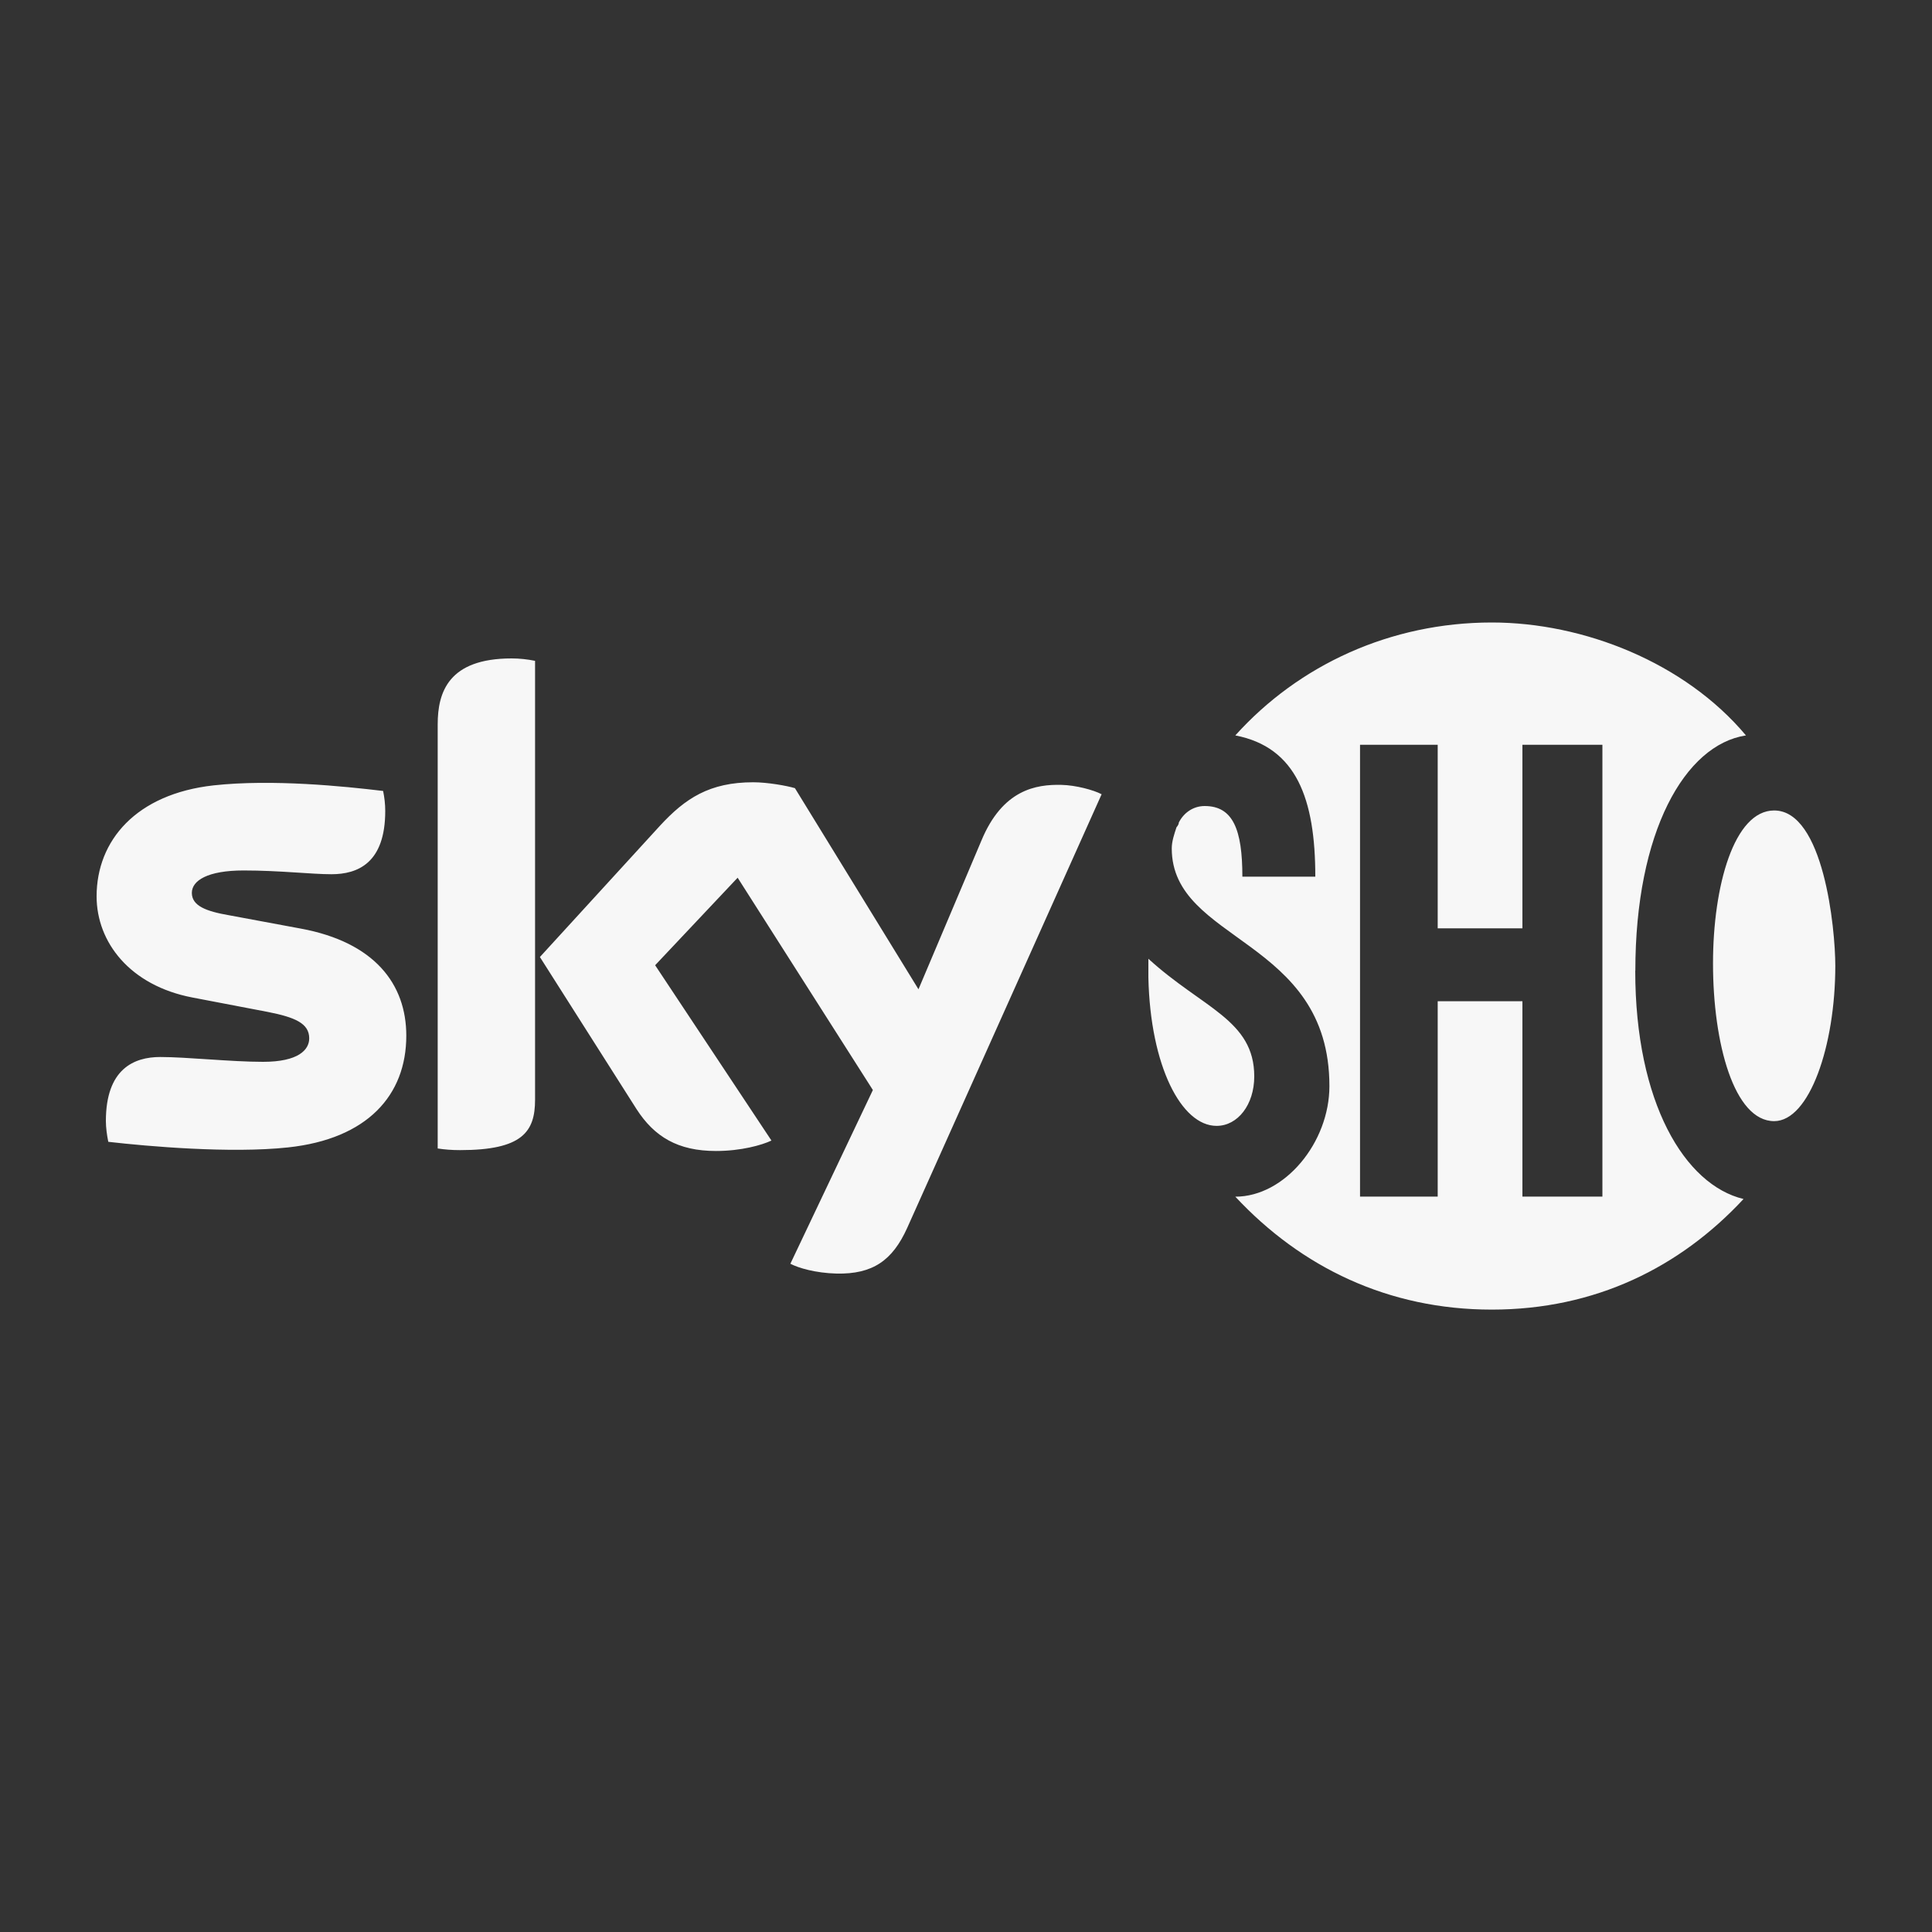 <?xml version="1.0" encoding="UTF-8"?>
<svg id="a" data-name="logo_x27_s" xmlns="http://www.w3.org/2000/svg" width="200" height="200" viewBox="0 0 200 200">
  <rect x="0" y="0" width="200" height="200" fill="#333333" stroke="none"/>
  <path d="M42.06,107.21h0c0,6.18-4.04,10.69-12.24,11.57-5.94.64-14.53-.11-18.61-.58-.14-.67-.25-1.49-.25-2.15,0-5.39,2.9-6.63,5.63-6.63s7.32.5,10.64.5c3.67,0,4.78-1.25,4.78-2.43,0-1.55-1.46-2.18-4.31-2.74l-7.79-1.49c-6.46-1.24-9.91-5.72-9.91-10.47,0-5.77,4.08-10.6,12.12-11.49,6.08-.66,13.48.09,17.54.58.14.69.22,1.35.22,2.07,0,5.39-2.84,6.55-5.57,6.55-2.1,0-5.35-.39-9.09-.39s-5.36,1.05-5.36,2.32c0,1.35,1.49,1.91,3.87,2.32l7.42,1.38c7.62,1.41,10.91,5.74,10.91,11.08M55.39,113.84h0c0,3.31-1.3,5.22-7.76,5.22-.86,0-1.6-.06-2.32-.17v-43.91c0-3.34,1.13-6.82,7.65-6.82.83,0,1.65.09,2.43.25v45.43ZM81.81,130.82c.85.44,2.59.96,4.78,1.02,3.76.08,5.8-1.36,7.32-4.72l20.13-44.9c-.83-.44-2.68-.94-4.17-.97-2.6-.06-6.08.47-8.28,5.78l-6.51,15.38-12.79-20.82c-.83-.25-2.84-.61-4.31-.61-4.53,0-7.04,1.66-9.66,4.5l-12.43,13.59,10,15.74c1.85,2.87,4.28,4.34,8.23,4.34,2.6,0,4.75-.61,5.74-1.08l-12.04-18.15,8.54-9.06,14,21.98-8.54,17.98ZM169.29,100.49c0-14.37,5.12-23.39,11.45-24.36-6.33-7.55-16.81-11.69-26.31-11.69-10.47,0-19.97,4.38-26.55,11.69,6.33,1.22,8.28,6.58,8.28,14.62h-7.55c0-4.87-.97-7.31-3.9-7.31-1.22,0-2.19.73-2.68,1.71,0,.24-.24.49-.24.49-.24.73-.49,1.46-.49,2.19,0,9.74,16.32,9.26,16.32,24.6,0,5.85-4.63,11.45-9.74,11.45,6.82,7.31,15.83,11.69,26.55,11.69s19.49-4.38,26.06-11.45c-6.09-1.46-11.21-9.99-11.21-23.63M165.88,123.87h-8.28v-20.22h-8.77v20.22h-8.04v-46.77h8.04v19h8.77v-19h8.28v46.77ZM125.94,116.55c2.19,0,3.9-2.19,3.9-5.12,0-5.85-5.36-7.06-10.96-12.18v1.95c.2,9.17,3.42,15.35,7.06,15.35M177.33,99.74c0,8.28,2.19,16.32,6.33,16.32,3.65,0,6.33-7.8,6.33-16.08,0-3.9-1.22-16.08-6.33-16.08-4.14,0-6.33,7.79-6.33,15.83" style="fill: #f7f7f7;"/>
</svg>